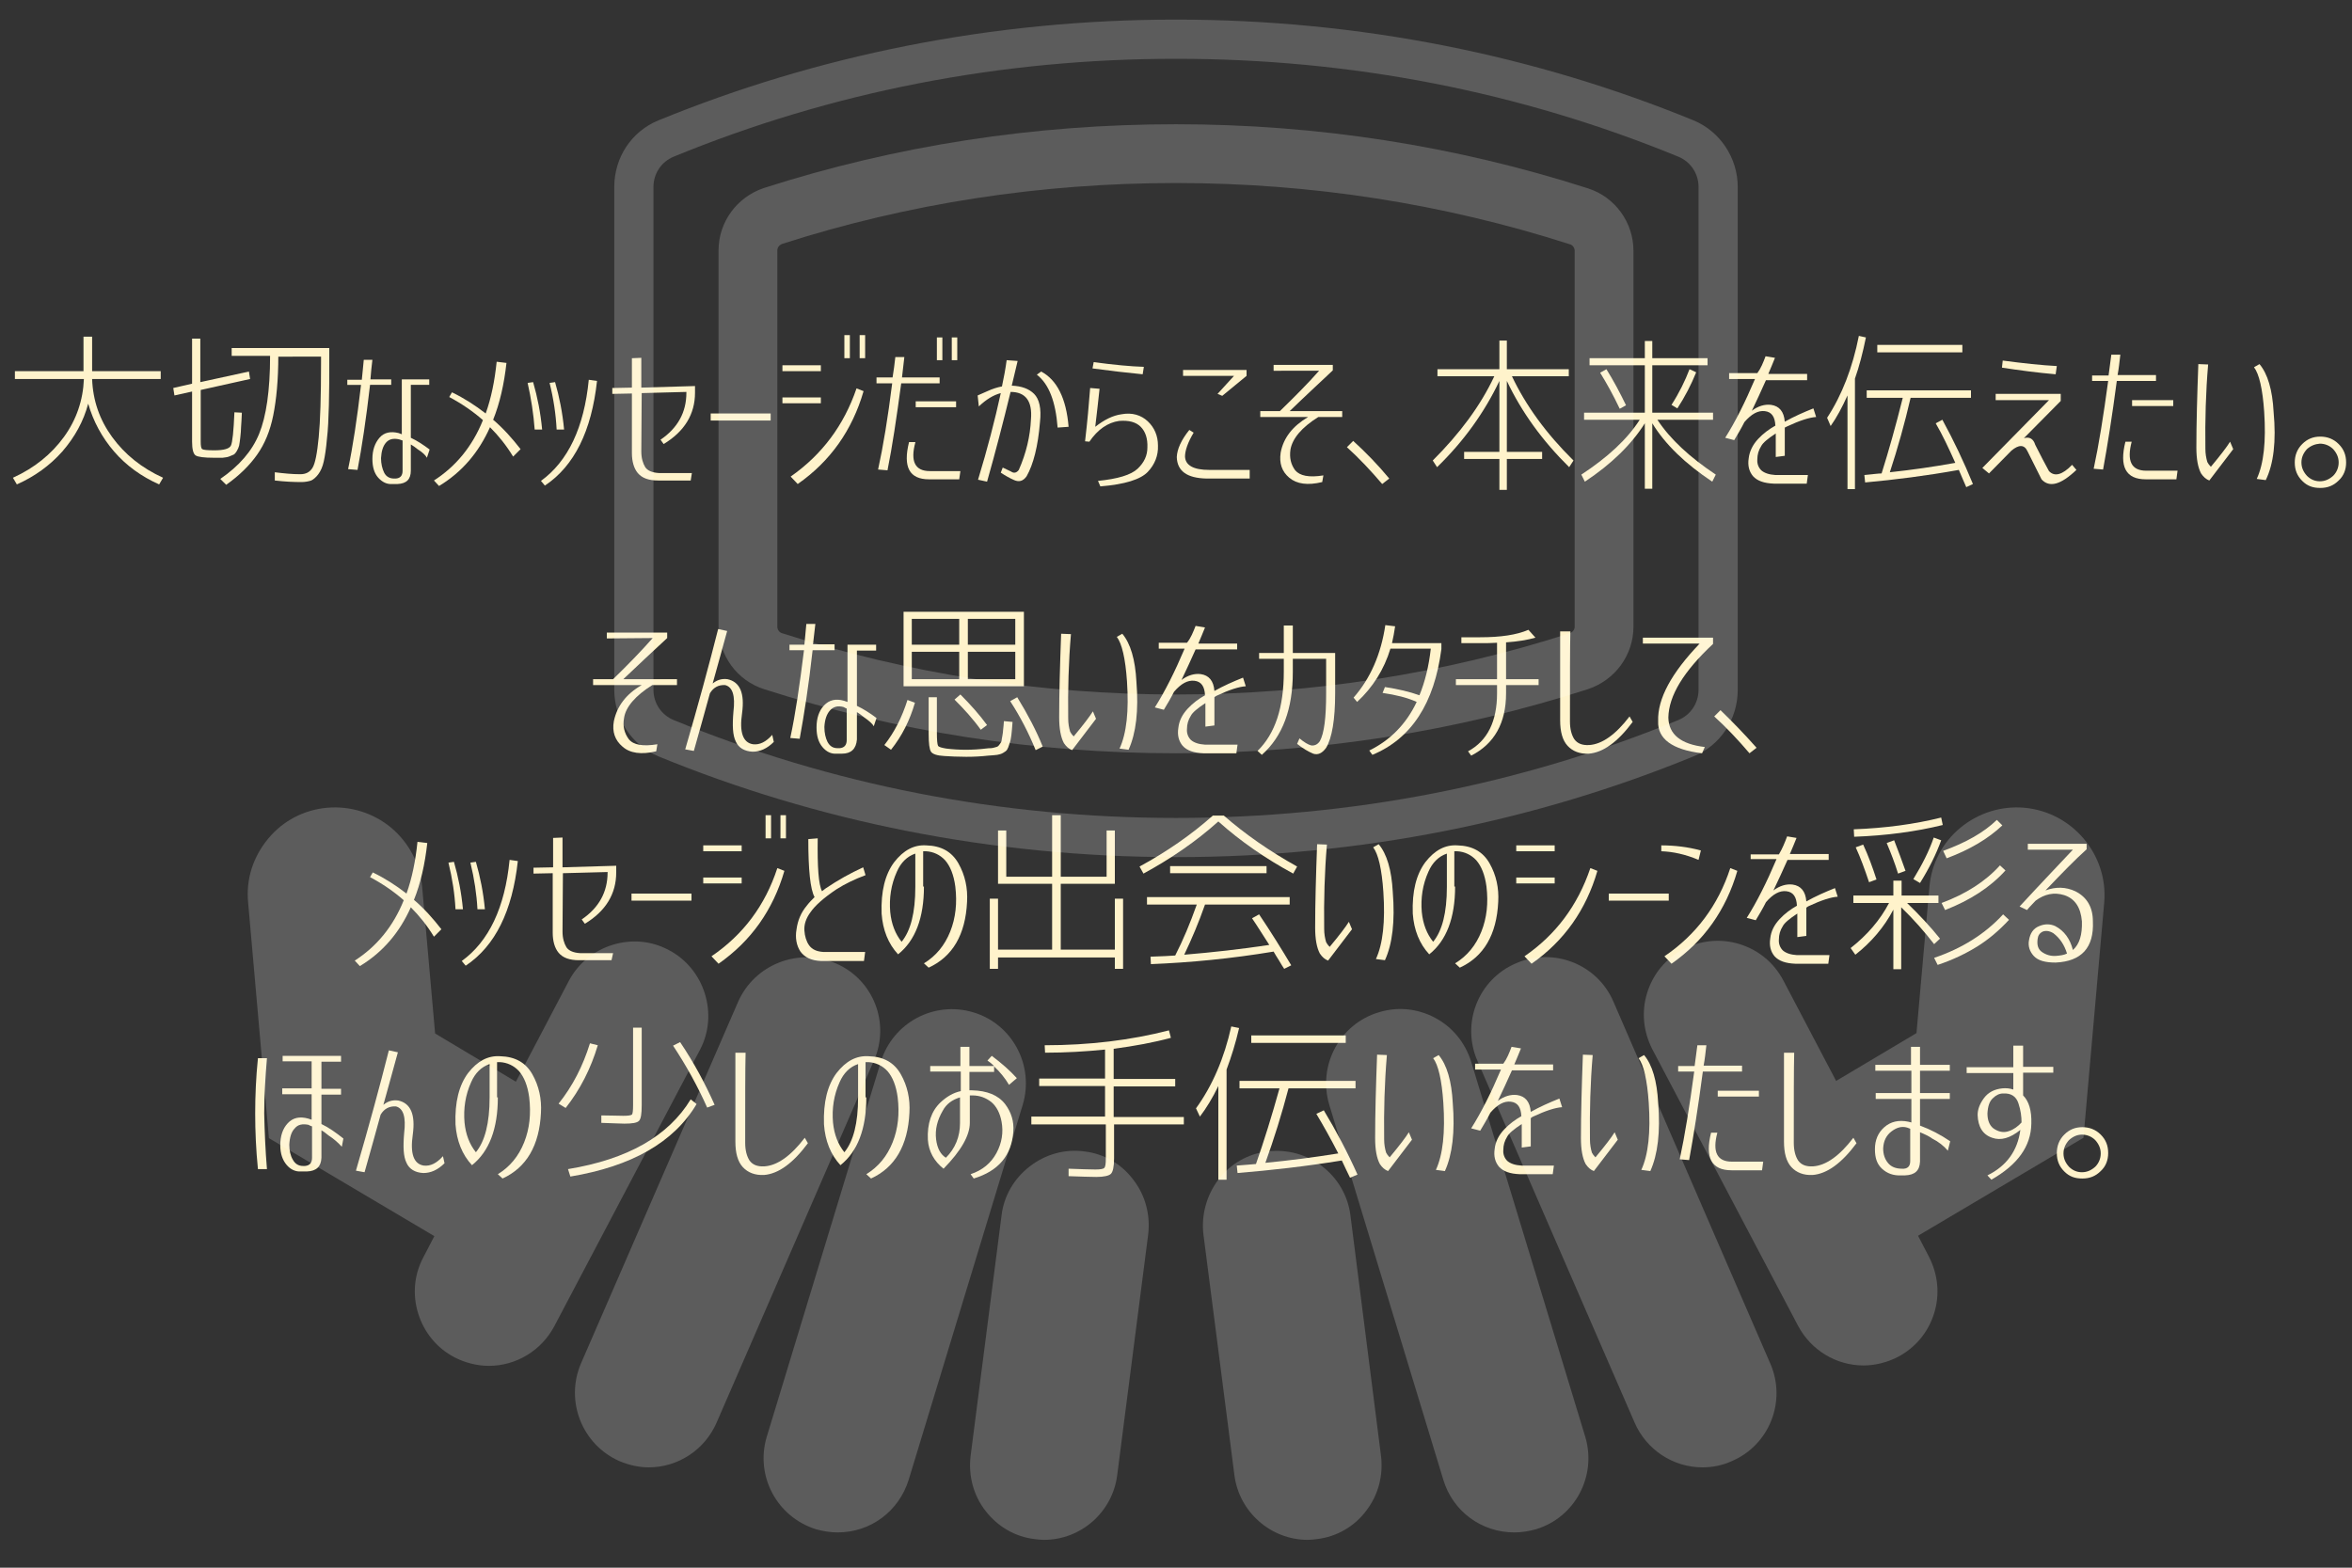 <?xml version="1.0" encoding="utf-8"?>
<!-- Generator: Adobe Illustrator 19.1.0, SVG Export Plug-In . SVG Version: 6.00 Build 0)  -->
<!DOCTYPE svg PUBLIC "-//W3C//DTD SVG 1.1//EN" "http://www.w3.org/Graphics/SVG/1.1/DTD/svg11.dtd">
<svg version="1.1" id="レイヤー_1" xmlns="http://www.w3.org/2000/svg" xmlns:xlink="http://www.w3.org/1999/xlink" x="0px"
	 y="0px" viewBox="0 0 600 400" style="enable-background:new 0 0 600 400;" xml:space="preserve">
<rect x="0" y="0" width="600" height="400" fill="#333333" stroke="none"/>
<style type="text/css">
	.st0{fill:#FFF3CB;}
	.st1{opacity:0.2;}
	.st2{fill:#FFFFFF;}
	.st3{fill:none;stroke:#FFFFFF;stroke-width:15;stroke-miterlimit:10;}
</style>
<g>
	<path class="st0" d="M3.8,96.7v-2h17.5v-8.8h2.2v8.8H41v2H23.5c0.2,5.5,1.9,10.4,5.1,14.8c3.2,4.4,7.5,7.9,13,10.4l-1,1.7
		c-4.5-2-8.4-4.8-11.5-8.4c-3.1-3.6-5.3-7.7-6.6-12.2c-1.2,4.5-3.4,8.5-6.6,12.2c-3.2,3.6-7.1,6.4-11.6,8.4l-1-1.7
		c5.5-2.5,9.8-6,13-10.4c3.2-4.4,4.9-9.4,5.1-14.8H3.8z"/>
	<path class="st0" d="M61.7,105.3c-0.1,1.6-0.1,2.8-0.2,3.6c0,0.8-0.1,1.7-0.2,2.7c-0.1,0.9-0.2,1.6-0.3,2.1
		c-0.1,0.4-0.3,0.9-0.6,1.4c-0.3,0.5-0.6,0.8-0.8,0.9c-0.3,0.1-0.7,0.3-1.2,0.5c-0.5,0.2-1.1,0.2-1.6,0.3c-0.5,0-1.3,0-2.2,0
		c-2.5,0-4.1-0.2-4.7-0.6c-0.6-0.4-0.9-1.6-0.9-3.5V99.9l-4.5,1L44.2,99l4.8-1.1V86.4h2.1v11.1l12.4-2.7l0.3,1.9l-12.6,2.8v13.1
		c0,1.2,0.1,1.8,0.4,2c0.3,0.2,1.3,0.3,3.1,0.3c2.4,0,3.8-0.4,4.2-1.2c0.4-0.8,0.7-3.7,0.9-8.5L61.7,105.3z M71,90.7
		C71,97,70.5,102,69.7,106c-0.8,4-2.2,7.3-4.1,10c-1.9,2.7-4.5,5.3-7.9,7.7l-1.5-1.5c4.8-3.3,8.1-7.1,9.9-11.5
		c1.8-4.4,2.8-11,2.8-19.9h-9.8v-2H84v2.4c0,4.8,0,8.9-0.1,12.2c-0.1,3.3-0.2,6.2-0.5,8.6c-0.2,2.4-0.5,4.3-0.8,5.7
		c-0.3,1.4-0.8,2.5-1.4,3.3c-0.6,0.8-1.2,1.3-1.8,1.6c-0.6,0.2-1.5,0.4-2.5,0.4c-2,0-4.2-0.1-6.8-0.4l0-2.1c2.4,0.3,4.5,0.5,6.5,0.5
		c1.4,0,2.4-0.5,3.1-1.6s1.2-3.7,1.6-7.8c0.4-4.1,0.6-10.5,0.6-19.1v-1.5H71z"/>
	<path class="st0" d="M88.6,98.3v-1.4h3.7c0.2-1.7,0.3-3.3,0.5-5.1l2.2,0c-0.2,1.7-0.4,3.4-0.5,5h5.3v1.4h-5.4
		c-1,8.7-2.1,16-3.2,21.7l-2.4-0.2c1.2-5.7,2.3-12.9,3.3-21.5H88.6z M101.4,123.5H100c-1.3,0.1-2.5-0.5-3.5-1.6
		c-1-1.1-1.5-2.7-1.5-4.8c0-2.2,0.6-4,1.8-5.4s2.9-1.7,4.9-1.2c0.3,0.1,0.6,0.2,0.8,0.3v-14h7v1.4h-4.7v13.5c1.7,0.8,3.2,1.8,4.8,3
		l-0.7,2.1c-0.3-0.6-1.1-1.4-2.4-2.2c-0.5-0.4-1-0.8-1.7-1.2v6.7C104.8,122.3,103.7,123.4,101.4,123.5z M101.8,112.1
		c-1.4-0.3-2.5-0.1-3.3,0.8c-0.8,0.9-1.2,2.2-1.3,4c0,1.4,0.3,2.7,0.8,3.7c0.5,1,1.4,1.5,2.5,1.5h0.5c1.1-0.1,1.7-0.7,1.7-2v-7.7
		C102.4,112.3,102.1,112.2,101.8,112.1z"/>
	<path class="st0" d="M110.7,122.6c5.6-3.6,9.8-8.7,12.5-15.4c-2.5-2.2-5.4-4.2-8.6-5.9l0.7-1.2c3.1,1.5,5.9,3.3,8.6,5.4
		c1.4-3.9,2.3-8.3,2.8-13.2l2.5,0.3c-0.6,5.4-1.7,10.3-3.4,14.5c2.6,2.2,4.9,4.8,7,7.5l-1.9,1.9c-1.7-2.8-3.7-5.3-5.9-7.5
		c-2.9,6.5-7.2,11.5-13,15L110.7,122.6z"/>
	<path class="st0" d="M134.6,97.7l1.4-0.2c1.1,3.8,1.9,7.8,2.3,12.1h-1.9C136.1,105.6,135.5,101.7,134.6,97.7z M138,122.7
		c6.9-5,11-13.6,12.2-25.8l2.1,0.3c-1.4,12.8-5.8,21.7-13.3,26.7L138,122.7z M140.2,97.7l1.4-0.2c1.1,3.8,1.9,7.8,2.3,12.1H142
		C141.8,105.7,141.2,101.7,140.2,97.7z"/>
	<path class="st0" d="M156.2,100.5V99l5-0.1v-7.5l2.4-0.1c0,2.5,0,5,0,7.6l13.7-0.4v1.7c0,5.5-2.7,9.9-8,13.1l-0.8-1.1
		c4.4-3,6.6-7,6.6-12V100l-11.4,0.3c0,4.9-0.1,9.9-0.1,14.9c0,1.7,0.4,3,1,4c0.6,0.9,1.8,1.4,3.5,1.5h8.4l-0.3,1.9h-8.3
		c-2.4,0-4.1-0.6-5.2-1.9c-1-1.2-1.5-3-1.5-5.1v-15.2L156.2,100.5z"/>
	<path class="st0" d="M181.3,107.3v-1.8h15.3v1.8H181.3z"/>
	<path class="st0" d="M199.6,94.7v-1.5h9.8v1.5H199.6z M199.6,102.9v-1.5h9.8v1.5H199.6z M218.5,99.1l1.8,0.7
		c-2.9,10-8.5,17.9-16.8,23.7l-1.8-1.9C209.7,116,215.3,108.5,218.5,99.1z M215.4,91.4v-5.9h1.4v5.9H215.4z M219.3,91.4v-5.9h1.4
		v5.9H219.3z"/>
	<path class="st0" d="M228.4,91.1l2.3,0c-0.2,1.8-0.4,3.5-0.6,5.2h9.6v1.5h-9.8c-1.2,8.9-2.3,16.3-3.5,22.2l-2.4-0.2
		c1.3-5.9,2.5-13.2,3.6-22h-4v-1.5h4.1C228,94.6,228.2,92.8,228.4,91.1z M233.5,112.9c-1.3,4.8-0.1,7.3,3.7,7.3h7.8l-0.3,2.1H237
		c-5,0-6.7-3.1-5.1-9.5H233.5z M233.6,103.9v-1.5h10.3v1.5H233.6z M239,91.9v-5.8h1.4v5.8H239z M242.8,91.9v-5.8h1.4v5.8H242.8z"/>
	<path class="st0" d="M249.4,100.9c0.7-0.3,1.6-0.7,2.5-1.1c1.3-0.6,2.6-1,3.7-1.2c0.5-2.3,0.9-4.5,1.2-6.7l2.8,0.2
		c-0.5,2.1-1,4.2-1.5,6.3c2.5,0.1,4.4,0.8,5.7,2.1c1.3,1.3,1.9,3.7,1.5,7.2c-0.5,6.2-1.7,10.8-3.4,13.8c-0.9,1.3-2,1.6-3.4,0.9
		c-0.9-0.4-2-1-3.2-1.8l0.5-1.3l2.1,1c0.7,0.5,1.4,0.4,2-0.4c1.9-4.3,2.9-8.6,3.1-12.9c0.4-4.7-1.4-7-5.2-7h0
		c-1.9,7.8-3.9,15.5-6,22.9l-2.3-0.5c2.4-7.9,4.3-15.2,5.8-22.1c-1.9,0.5-3.7,1.6-5.6,3.4L249.4,100.9z M265.6,94.8
		c4,2.1,6.4,6.8,7,14.1l-2.8,0.2c-0.5-6.6-2.2-11.1-5.3-13.5L265.6,94.8z"/>
	<path class="st0" d="M278.1,99l2.4,0.2c-0.3,3-0.7,6.2-1.1,9.7c2.3-1.8,4.5-2.9,6.7-3.2c2.7-0.5,5,0.2,6.7,1.8s2.6,3.7,2.6,6.2
		c0.1,2.5-0.8,4.8-2.6,6.7s-5.8,3.2-12.1,3.7l-0.6-1.4c5-0.5,8.4-1.5,10.1-3.1s2.5-3.4,2.5-5.4c0.1-2.3-0.5-4.1-1.7-5.3
		c-1.2-1.2-3-1.7-5.5-1.5c-2.9,0.4-5.5,2.2-7.6,5.3l-1.1-0.1C277.4,107.5,277.8,103,278.1,99z M279,92.4c5.2,0.7,9.5,1.1,12.8,1.2
		l-0.3,1.9c-4.1-0.4-8.4-0.9-12.8-1.5L279,92.4z"/>
	<path class="st0" d="M303.4,109.7l1.1,0.7c-1.5,2.5-2.2,4.6-2.2,6.1c0.1,2.2,2.1,3.4,6.2,3.4h10.3v2.2h-11c-5-0.1-7.5-1.9-7.6-5.5
		C300.3,114.6,301.3,112.3,303.4,109.7z M301.8,95.9v-1.5H318v1.5l-6.2,5.1l-1.2-0.5l4.2-4.6H301.8z"/>
	<path class="st0" d="M324.9,94.6l0-1.5H340v1.4c-3.6,3.4-7.3,6.8-11,10.4h13.4v1.5h-6.1c-4.3,2.7-6.6,5.5-7.1,8.3
		c-0.3,2.1,0.1,3.8,1.2,5.3c1.2,1.4,3.5,1.9,7.2,1.3l-0.3,1.7c-3.7,0.9-6.5,0.5-8.4-1.1c-1.9-1.6-2.6-3.7-2.2-6.4
		c0.7-3.8,3.1-6.8,7-9.1h-12.2v-1.5h5c3.8-3.7,7.2-7.1,10-10.3L324.9,94.6z"/>
	<path class="st0" d="M354.4,122.1l-1.8,1.4c-2.9-3.4-5.9-6.6-9-9.4l1.6-1.6C348.4,115.4,351.5,118.6,354.4,122.1z"/>
	<path class="st0" d="M381.2,96h-14.5v-1.8h15.8v-7.3h1.9v7.3h15.8V96h-14.5c3.5,7.4,8.7,14.6,15.7,21.5l-1.1,1.7
		c-6.8-6.7-12.1-14-15.9-22v18.1h9v1.8h-9v7.9h-1.9v-7.9h-9v-1.8h9V97.2c-3.8,8-9.1,15.4-15.9,22l-1.1-1.7
		C372.4,110.6,377.7,103.5,381.2,96z"/>
	<path class="st0" d="M435.6,93.2h-14.1v12.1H437v1.8h-14.2c3.3,5,8.3,9.6,14.9,14l-0.9,1.8c-6.9-4.6-12-9.5-15.3-14.9v16.7h-1.9
		V108c-3.4,5.4-8.5,10.4-15.3,14.9l-0.9-1.8c6.7-4.4,11.7-9,14.9-14h-14.2v-1.8h15.5V93.2h-14.1v-1.8h14.1v-4.4h1.9v4.4h14.1V93.2z
		 M408.2,95.1l1.6-0.9c1.8,2.9,3.4,5.9,5,9.2l-1.6,0.9C411.5,100.7,409.8,97.7,408.2,95.1z M426.4,103.3c2-3.1,3.5-6.2,4.6-9.1
		l1.7,0.8c-1.3,3.2-2.9,6.3-4.8,9.2L426.4,103.3z"/>
	<path class="st0" d="M450.4,90.9l2.4,0.4c-0.6,1.4-1.1,2.8-1.7,4.1h9.9V97h-10.5c-1.2,2.7-2.4,5.3-3.6,7.8c1.6-1.2,3.3-1.7,4.9-1.5
		c2.1,0.3,3.3,1.7,3.5,4.3c2.3-1.3,4.8-2.4,7.3-3.4l0.7,2.2c-1.7,0.1-4.2,0.9-7.4,2.4c-0.2,0.1-0.4,0.2-0.6,0.3v7.2l-2.3,0.3v-6
		c-2,1.3-3.3,2.4-3.7,3.2c-0.7,1.1-1,2.2-1,3.4c-0.1,1.1,0.3,2.1,1,2.8c0.8,0.7,2,1.1,3.6,1.2h8.3l-0.3,2.2h-8.4
		c-2.5-0.1-4.2-0.7-5.3-1.9c-1-1.2-1.4-2.7-1.1-4.6c0.2-1.7,1-3.4,2.4-4.9c1.3-1.4,2.8-2.5,4.4-3.4c-0.1-2.2-0.9-3.5-2.7-3.7
		c-1.7-0.2-3.4,0.7-5.2,2.8c-0.8,1.6-1.7,3.1-2.6,4.6l-2.3-0.6c2.6-4.1,5.1-9.1,7.6-15h-6.6v-1.5h7.2
		C449.2,94,449.8,92.5,450.4,90.9z"/>
	<path class="st0" d="M473.2,96.6v28.2h-1.9v-23.9c-1.4,3.1-2.8,5.7-4.3,7.8l-0.9-2.1c3.8-5.8,6.5-12.8,8.1-20.9l1.8,0.4
		C475.2,90,474.3,93.5,473.2,96.6z M493.8,108l1.7-0.9c2.9,5.3,5.5,10.8,7.8,16.4l-1.7,0.8c-0.5-1.2-1.2-2.7-1.9-4.4
		c-8.3,1.5-16.3,2.5-23.9,3.2l-0.2-1.9c2.2-0.2,3.6-0.4,4.4-0.4c1.8-5.7,3.6-12.1,5.4-19.3h-9.2v-1.9h26.6v1.9h-15.4
		c-1.5,6.5-3.3,12.9-5.3,19c5.6-0.6,11.2-1.4,16.7-2.4C497.1,114.3,495.5,110.9,493.8,108z M478.9,89.9V88h21.7v1.9H478.9z"/>
	<path class="st0" d="M509.3,100.5h16.4v1.8l-9.4,9.5c1.4-0.4,2.4,0.1,2.9,1.7c1.3,2.6,2.5,4.9,3.5,6.7c1.4,1.5,3.4,1,5.9-1.6
		l1.1,1.3c-4,3.8-6.9,4.6-8.9,2.4l-3.6-7.2c-0.8-1.7-2.2-1.7-4.1-0.1l-5.7,5.8l-1.7-1.4l17-17.3h-13.6V100.5z M510.9,92
		c5.3,0.7,9.9,1.2,13.8,1.4l-0.3,2.1c-4.6-0.4-9.2-1-13.7-1.7L510.9,92z"/>
	<path class="st0" d="M533.7,97.3v-1.5h4.2c0.2-1.7,0.5-3.5,0.7-5.3l2.3,0c-0.2,1.8-0.4,3.6-0.7,5.2h9.8v1.5h-10
		c-1.2,9.1-2.4,16.6-3.5,22.6l-2.4-0.2c1.3-6,2.5-13.5,3.7-22.4H533.7z M543.8,112.7c-1.3,4.9-0.1,7.4,3.7,7.4h8l-0.3,2.2h-7.8
		c-5.1,0-6.8-3.2-5.2-9.6H543.8z M543.9,103.6v-1.5h10.5v1.5H543.9z"/>
	<path class="st0" d="M563.3,93c-0.6,7-0.8,14.2-0.7,21.5c0,1.3,0.2,2.4,0.5,3.4c0.2,0.4,0.5,0.8,0.9,1.2c2.5-3,4.1-5.1,4.9-6.4
		l0.8,1.9l-6.1,8c-0.8-0.3-1.5-0.9-2.1-1.8c-0.8-1.5-1.2-3.7-1.2-6.6c0-6.2,0.2-13.2,0.5-21.3L563.3,93z M578,122.5l-2.3-0.3
		c1.8-3.9,2.4-9.6,1.9-17.1c-0.4-5.9-1.3-9.7-2.6-11.4l1.4-0.8c2.1,2.5,3.3,6.6,3.6,12.2C580.7,112.6,580,118.4,578,122.5z"/>
	<path class="st0" d="M587.3,122.7c-1.3-1.3-1.9-2.8-1.9-4.7c0-1.8,0.6-3.4,1.9-4.7c1.3-1.3,2.8-1.9,4.6-1.9s3.4,0.6,4.7,1.9
		c1.3,1.3,1.9,2.8,1.9,4.7c0,1.8-0.6,3.4-1.9,4.6c-1.3,1.3-2.8,1.9-4.7,1.9S588.6,124,587.3,122.7z M588.5,114.6
		c-0.9,1-1.4,2.1-1.4,3.4c0,1.3,0.5,2.4,1.4,3.4c0.9,0.9,2,1.4,3.3,1.4c1.3,0,2.4-0.5,3.4-1.4c0.9-0.9,1.4-2.1,1.4-3.4
		c0-1.3-0.5-2.4-1.4-3.4c-0.9-0.9-2.1-1.4-3.4-1.4C590.6,113.3,589.5,113.7,588.5,114.6z"/>
	<path class="st0" d="M154.8,162.9l0-1.5h15.4v1.4c-3.7,3.4-7.5,7-11.2,10.5h13.7v1.5h-6.3c-4.3,2.7-6.8,5.6-7.2,8.4
		c-0.4,2.1,0.1,3.9,1.2,5.4c1.2,1.5,3.6,1.9,7.3,1.3l-0.3,1.8c-3.8,0.9-6.7,0.5-8.6-1.2c-1.9-1.6-2.7-3.8-2.2-6.5
		c0.8-3.8,3.1-6.9,7.1-9.2h-12.4v-1.5h5.1c3.9-3.8,7.3-7.3,10.1-10.5L154.8,162.9z"/>
	<path class="st0" d="M185.5,161c-1.2,4.3-2.4,8.8-3.7,13.4c1.1-0.9,2.3-1.3,3.8-1.1c3.2,0.7,4.4,3.6,3.7,8.7
		c-0.7,4.8,0.2,7.5,2.8,7.9c1.7,0.2,3.3-0.6,4.9-2.4l0.4,1.8c-1.7,1.7-3.5,2.5-5.4,2.5c-2.1-0.1-3.6-1-4.3-2.6
		c-0.8-1.6-0.9-4.1-0.6-7.6c0.5-4.1-0.2-6.3-2.1-6.8c-1.7-0.1-3,0.6-3.9,2.1c-1.3,4.8-2.7,9.7-4.1,14.7l-2.2-0.4
		c3.3-11.3,6.1-21.6,8.4-30.7L185.5,161z"/>
	<path class="st0" d="M201.4,166v-1.5h3.8c0.2-1.7,0.3-3.5,0.5-5.3l2.3,0c-0.2,1.8-0.4,3.6-0.6,5.2h5.5v1.5h-5.6
		c-1,9.1-2.2,16.6-3.3,22.6l-2.4-0.2c1.3-6,2.4-13.5,3.5-22.4H201.4z M214.8,192.3h-1.4c-1.4,0.1-2.6-0.5-3.6-1.7
		c-1-1.2-1.5-2.8-1.5-5c0-2.3,0.6-4.2,1.9-5.6c1.3-1.4,3-1.8,5.1-1.2c0.3,0.1,0.6,0.2,0.9,0.3v-14.6h7.3v1.5h-4.9v14.1
		c1.7,0.8,3.4,1.9,5,3.1l-0.7,2.1c-0.3-0.6-1.2-1.4-2.5-2.3c-0.5-0.4-1.1-0.9-1.8-1.3v7C218.4,191.1,217.1,192.3,214.8,192.3z
		 M215.2,180.4c-1.5-0.4-2.6-0.1-3.5,0.9c-0.8,0.9-1.3,2.3-1.4,4.2c0,1.5,0.3,2.8,0.8,3.8c0.6,1.1,1.4,1.6,2.6,1.6h0.5
		c1.2-0.1,1.8-0.8,1.8-2.1v-8C215.8,180.7,215.5,180.6,215.2,180.4z"/>
	<path class="st0" d="M225.6,190.1c2.6-3.3,4.5-7.1,5.9-11.5l1.9,0.7c-1.3,4.5-3.3,8.5-6.1,12L225.6,190.1z M232.6,175.1h-2.1v-19
		h30.7v19H232.6z M244.7,164.5v-6.6h-12.1v6.6H244.7z M244.7,166.3h-12.1v7h12.1V166.3z M258.3,184.2c-0.1,1.5-0.2,2.6-0.3,3.4
		c-0.1,0.7-0.2,1.5-0.5,2.2c-0.2,0.7-0.4,1.2-0.6,1.5c-0.2,0.3-0.5,0.5-1,0.8c-0.5,0.3-1,0.4-1.5,0.5c-0.5,0.1-1.2,0.1-2.3,0.2
		c-1.8,0.2-3.6,0.3-5.6,0.3c-2.2,0-4.1-0.1-5.6-0.2c-1.9-0.1-3-0.5-3.4-1.1c-0.4-0.6-0.6-2.1-0.6-4.6v-9.3h2.1v9
		c0,1.9,0.1,3,0.3,3.4c0.2,0.3,0.9,0.5,2.1,0.7c1.6,0.2,3.2,0.3,5,0.3c1.7,0,3.4-0.1,5-0.3c0.7-0.1,1.1-0.1,1.4-0.1
		c0.3,0,0.6-0.1,1-0.2c0.4-0.1,0.7-0.2,0.8-0.3c0.1-0.1,0.3-0.3,0.5-0.6c0.2-0.3,0.4-0.6,0.4-0.8c0-0.2,0.1-0.6,0.2-1.2
		c0.1-0.6,0.2-1.2,0.2-1.6c0.1-0.5,0.1-1.2,0.2-2.2L258.3,184.2z M250.2,186.2c-2-2.8-4.3-5.3-6.7-7.7l1.5-1.3
		c2.6,2.6,4.9,5.2,6.8,7.8L250.2,186.2z M246.9,164.5H259v-6.6h-12.1V164.5z M246.9,166.3v7H259v-7H246.9z M257.7,178.9l1.8-1
		c2.7,4.4,4.9,8.6,6.5,12.6l-1.8,0.9C262.4,187,260.3,182.9,257.7,178.9z"/>
	<path class="st0" d="M273.2,161.8c-0.6,7-0.8,14.2-0.7,21.5c0,1.3,0.2,2.4,0.5,3.4c0.2,0.4,0.5,0.8,0.9,1.2c2.5-3,4.1-5.1,4.9-6.4
		l0.8,1.9l-6.1,8c-0.8-0.3-1.5-0.9-2.1-1.8c-0.8-1.5-1.2-3.7-1.2-6.6c0-6.2,0.2-13.2,0.5-21.3L273.2,161.8z M287.9,191.3l-2.3-0.3
		c1.8-3.9,2.4-9.6,1.9-17.1c-0.4-5.9-1.3-9.7-2.6-11.4l1.4-0.8c2.1,2.5,3.3,6.6,3.6,12.2C290.5,181.4,289.8,187.1,287.9,191.3z"/>
	<path class="st0" d="M305,159.7l2.4,0.4c-0.6,1.4-1.1,2.8-1.7,4.1h9.9v1.5H305c-1.2,2.7-2.4,5.3-3.6,7.8c1.6-1.2,3.3-1.7,4.9-1.5
		c2.1,0.3,3.3,1.7,3.5,4.3c2.3-1.3,4.8-2.4,7.3-3.4l0.7,2.2c-1.7,0.1-4.2,0.9-7.4,2.4c-0.2,0.1-0.4,0.2-0.6,0.4v7.2l-2.3,0.3v-6
		c-2,1.3-3.3,2.4-3.7,3.2c-0.7,1.1-1,2.2-1,3.4c-0.1,1.1,0.3,2.1,1,2.8c0.8,0.7,2,1.1,3.6,1.2h8.3l-0.3,2.2h-8.4
		c-2.5-0.1-4.2-0.7-5.3-1.9c-1-1.2-1.4-2.7-1.1-4.6c0.2-1.8,1-3.4,2.4-4.9c1.3-1.4,2.8-2.5,4.4-3.4c-0.1-2.2-0.9-3.5-2.7-3.7
		c-1.7-0.2-3.4,0.7-5.2,2.8c-0.8,1.6-1.7,3.1-2.6,4.6l-2.3-0.6c2.6-4.1,5.1-9.1,7.6-15h-6.6v-1.5h7.2
		C303.8,162.8,304.4,161.2,305,159.7z"/>
	<path class="st0" d="M321.2,168.1v-1.5h6.3v-7l2.3,0v7h10.8v10.3c0,6.7-0.8,11.4-2.3,13.9c-1,1.4-2.1,1.9-3.3,1.5
		c-1.2-0.5-2.6-1.3-4.1-2.5l0.6-1.4c1.2,1,2.2,1.6,3,1.8c0.8,0.1,1.6-0.2,2.2-1.1c1.1-2,1.6-6,1.6-12.2v-8.8h-8.5v3.4
		c0,9.4-2.6,16.4-7.9,21.1l-1.1-1c4.5-4.4,6.7-11.1,6.7-20.2v-3.3H321.2z"/>
	<path class="st0" d="M350.1,192.6l-0.8-1.1c5.3-2.6,9.4-6.7,12.1-12.4c-2.4-1.1-5.3-1.8-8.7-2.3l0.6-1.5c3.3,0.5,6.3,1.2,8.8,2.1
		c1.4-3.4,2.4-7.4,2.9-11.9h-10.3c-1.6,5.3-4.5,9.9-8.5,13.6l-0.9-1.1c4.3-4.9,7-11.1,8.1-18.5l2.5,0.3c-0.2,1.5-0.5,2.9-0.8,4.3
		h12.6v1.5C365.9,179.5,360,188.5,350.1,192.6z"/>
	<path class="st0" d="M371.4,174.8v-1.5h10.5V164c-1.3,0.1-2.8,0.1-4.3,0.1h-4.8v-1.5h4.8c5.2,0,9.3-0.6,12.3-1.9l1.8,2
		c-2.1,0.6-4.6,1-7.5,1.2v9.4h8.3v1.5h-8.3v2.1c0,7.6-3,12.9-8.9,15.9l-0.8-1.1c5-2.7,7.4-7.7,7.4-14.8v-2.1H371.4z"/>
	<path class="st0" d="M400.6,161.2c-0.1,4.1-0.1,11.7-0.1,22.9c0,1.9,0.4,3.4,1.1,4.5c0.8,1.1,2,1.6,3.8,1.5
		c3.3-0.2,6.8-2.7,10.3-7.3l0.8,1.4c-3.8,5.1-7.5,7.8-11.2,8.1c-2.3,0.1-4.1-0.6-5.4-2c-1.3-1.4-1.9-3.6-1.9-6.5v-22.7H400.6z"/>
	<path class="st0" d="M425.6,183.1c0.1,4.3,3.2,6.8,9.3,7.5l-0.7,1.6c-7.6-0.9-11.4-3.7-11.2-8.2c-0.2-5.7,3.4-12.3,10.6-19.8h-14.5
		v-1.5h17.9v1.6C429.5,171.3,425.7,177.5,425.6,183.1z"/>
	<path class="st0" d="M448.1,190.8l-1.8,1.4c-2.9-3.4-5.9-6.6-9-9.4l1.6-1.6C442,184.2,445.1,187.4,448.1,190.8z"/>
	<path class="st0" d="M90.5,245.1c5.6-3.6,9.8-8.7,12.5-15.4c-2.5-2.2-5.4-4.2-8.6-5.9l0.7-1.2c3.1,1.5,5.9,3.3,8.6,5.4
		c1.4-3.9,2.3-8.3,2.8-13.2l2.5,0.3c-0.6,5.4-1.7,10.3-3.4,14.5c2.6,2.2,4.9,4.8,7,7.5l-1.9,1.9c-1.7-2.8-3.7-5.3-5.9-7.5
		c-2.9,6.5-7.2,11.5-13,15L90.5,245.1z"/>
	<path class="st0" d="M114.4,220.1l1.4-0.2c1.1,3.8,1.9,7.8,2.3,12.1h-1.9C116,228.1,115.4,224.2,114.4,220.1z M117.8,245.2
		c6.9-5,11-13.6,12.2-25.8l2.1,0.3c-1.4,12.8-5.8,21.7-13.3,26.7L117.8,245.2z M120,220.1l1.4-0.2c1.1,3.8,1.9,7.8,2.3,12.1h-1.9
		C121.6,228.2,121,224.2,120,220.1z"/>
	<path class="st0" d="M136.1,222.9v-1.5l5-0.1v-7.5l2.4-0.1c0,2.5,0,5,0,7.6l13.7-0.4v1.7c0,5.5-2.7,9.9-8,13.1l-0.8-1.1
		c4.4-3,6.6-7,6.6-12v-0.1l-11.4,0.3c0,4.9-0.1,9.9-0.1,14.9c0,1.7,0.4,3,1,4c0.6,0.9,1.8,1.4,3.5,1.5h8.4L156,245h-8.3
		c-2.4,0-4.1-0.6-5.2-1.9c-1-1.2-1.5-3-1.5-5.1v-15.2L136.1,222.9z"/>
	<path class="st0" d="M161.1,229.8v-1.8h15.3v1.8H161.1z"/>
	<path class="st0" d="M179.4,217.2v-1.5h9.8v1.5H179.4z M179.4,225.4v-1.5h9.8v1.5H179.4z M198.3,221.5l1.8,0.7
		c-2.9,10-8.5,17.9-16.8,23.7l-1.8-1.9C189.6,238.5,195.2,231,198.3,221.5z M195.3,213.9v-5.9h1.4v5.9H195.3z M199.1,213.9v-5.9h1.4
		v5.9H199.1z"/>
	<path class="st0" d="M206.2,214.1l2.4-0.2c-0.1,7.3,0.2,11.8,1.1,13.5c0.3-0.2,0.6-0.5,0.9-0.7c3.1-2.1,6.3-3.9,9.6-5.4l0.6,2
		c-2.7,1-5.2,2.2-7.4,3.6c-3.3,2.2-5.5,4.2-6.6,5.8c-1.2,1.6-1.7,3.2-1.6,4.7c0.1,1.5,0.5,2.8,1.2,3.8c0.8,1.1,2,1.6,3.7,1.7h10.6
		l-0.3,2.3h-11c-2.4-0.1-4.1-0.9-5.2-2.4c-1-1.5-1.4-3.5-1-5.7c0.3-2.2,1.1-4.2,2.6-6c0.6-0.8,1.3-1.5,2-2.2
		C206.7,226.9,206.2,221.9,206.2,214.1z"/>
	<path class="st0" d="M235.7,226.2c0,8-2.2,13.8-6.6,17.3c-2.5-2.7-3.9-6.2-4.2-10.4c-0.2-5.7,0.9-10,3.2-13.1
		c2.4-3.1,5.1-4.5,8.2-4.3c3.8,0.1,6.5,1.6,8.2,4.6c1.7,3,2.4,6.3,2.2,9.8c-0.4,8.4-3.7,14-9.8,16.8l-1.2-1.1
		c3.1-1.9,5.3-4.6,6.7-8.1c1.4-3.5,1.8-7.3,1.3-11.5c-0.4-3-1.3-5.2-2.6-6.7c-1.3-1.4-3-2.2-4.9-2.3c-0.2,0-0.5,0-0.7,0V226.2z
		 M233.5,226.3v-8.5c-2.1,0.7-3.7,2.3-4.7,4.6c-1.5,3.3-2,6.8-1.7,10.3c0.3,3.1,1.3,5.6,2.9,7.6
		C232.3,237.5,233.5,232.9,233.5,226.3z"/>
	<path class="st0" d="M256.7,211.9v11.8h11.7V208h2.2v15.7h11.7v-11.8h2.1v13.6h-13.8v16.8h13.8v-13h2.1v17.9h-2.1v-2.9h-29.8v2.9
		h-2.1v-17.9h2.1v13h13.8v-16.8h-13.8v-13.6H256.7z"/>
	<path class="st0" d="M312.2,208.1c5.5,4.8,11.7,9.1,18.7,13l-1,1.8c-7-3.8-13.4-8.2-19.1-13.3c-5.7,5.1-12.1,9.5-19.1,13.3l-1-1.8
		c7-3.8,13.3-8.2,18.7-13H312.2z M319.4,234.3l1.8-1c3.1,4.6,5.8,9,8.2,13l-1.8,0.9c-0.3-0.4-0.7-1.1-1.3-2.1
		c-0.6-1-1.1-1.7-1.4-2.3c-10.8,1.8-21.3,2.8-31.3,3.2l-0.1-1.9c3-0.1,5.1-0.2,6.3-0.3c2-3.9,3.8-8.2,5.5-13h-12.7v-1.9H329v1.9
		h-21.6c-1.6,4.6-3.4,8.8-5.3,12.8c7.2-0.6,14.4-1.4,21.7-2.5C322.3,238.8,320.9,236.5,319.4,234.3z M298.5,222.8V221h24.6v1.8
		H298.5z"/>
	<path class="st0" d="M338.5,215.5c-0.6,7-0.8,14.2-0.7,21.5c0,1.3,0.2,2.4,0.5,3.4c0.2,0.4,0.5,0.8,0.9,1.2c2.5-3,4.1-5.1,4.9-6.4
		l0.8,1.9l-6.1,8c-0.8-0.3-1.5-0.9-2.1-1.8c-0.8-1.5-1.2-3.7-1.2-6.6c0-6.2,0.2-13.2,0.5-21.3L338.5,215.5z M353.3,245l-2.3-0.3
		c1.8-3.9,2.4-9.6,1.9-17.1c-0.4-5.9-1.3-9.7-2.6-11.4l1.4-0.8c2.1,2.5,3.3,6.6,3.6,12.2C355.9,235.1,355.2,240.9,353.3,245z"/>
	<path class="st0" d="M371.2,226.2c0,8-2.2,13.8-6.6,17.3c-2.5-2.7-3.9-6.2-4.2-10.4c-0.2-5.7,0.9-10,3.2-13.1
		c2.4-3.1,5.1-4.5,8.2-4.3c3.8,0.1,6.5,1.6,8.2,4.6c1.7,3,2.4,6.3,2.2,9.8c-0.4,8.4-3.7,14-9.8,16.8l-1.2-1.1
		c3.1-1.9,5.3-4.6,6.7-8.1c1.4-3.5,1.8-7.3,1.3-11.5c-0.4-3-1.3-5.2-2.6-6.7c-1.3-1.4-3-2.2-4.9-2.3c-0.2,0-0.5,0-0.7,0V226.2z
		 M369.1,226.3v-8.5c-2.1,0.7-3.7,2.3-4.7,4.6c-1.5,3.3-2,6.8-1.7,10.3c0.3,3.1,1.3,5.6,2.9,7.6
		C367.9,237.5,369.1,232.9,369.1,226.3z"/>
	<path class="st0" d="M386.8,217.2v-1.5h9.8v1.5H386.8z M386.8,225.4v-1.5h9.8v1.5H386.8z M405.7,221.5l1.8,0.7
		c-2.9,10-8.5,17.9-16.8,23.7l-1.8-1.9C396.9,238.5,402.5,231,405.7,221.5z"/>
	<path class="st0" d="M410.4,229.8v-1.8h15.3v1.8H410.4z"/>
	<path class="st0" d="M423.8,217.2v-1.5c3.4,0,6.8,0.4,10.1,1.3l-0.6,2.4C430,218,426.8,217.3,423.8,217.2z M441.4,221.5l1.8,0.7
		c-2.9,10-8.5,17.9-16.8,23.7l-1.8-1.9C432.7,238.5,438.3,231,441.4,221.5z"/>
	<path class="st0" d="M455.9,213.4l2.4,0.4c-0.6,1.4-1.1,2.8-1.7,4.1h9.9v1.5h-10.5c-1.2,2.7-2.4,5.3-3.6,7.8
		c1.6-1.2,3.3-1.7,4.9-1.5c2.1,0.3,3.3,1.7,3.5,4.3c2.3-1.3,4.8-2.4,7.3-3.4l0.7,2.2c-1.7,0.1-4.2,0.9-7.4,2.4
		c-0.2,0.1-0.4,0.2-0.6,0.4v7.2l-2.3,0.3v-6c-2,1.3-3.3,2.4-3.7,3.2c-0.7,1.1-1,2.2-1,3.4c-0.1,1.1,0.3,2.1,1,2.8
		c0.8,0.7,2,1.1,3.6,1.2h8.3l-0.3,2.2H458c-2.5-0.1-4.2-0.7-5.3-1.9c-1-1.2-1.4-2.7-1.1-4.6c0.2-1.8,1-3.4,2.4-4.9
		c1.3-1.4,2.8-2.5,4.4-3.4c-0.1-2.2-0.9-3.5-2.7-3.7c-1.7-0.2-3.4,0.7-5.2,2.8c-0.8,1.6-1.7,3.1-2.6,4.6l-2.3-0.6
		c2.6-4.1,5.1-9.1,7.6-15h-6.6V218h7.2C454.7,216.5,455.3,215,455.9,213.4z"/>
	<path class="st0" d="M483,224.7h2.1v3.8h9.4v1.9h-8c3.2,3.1,6,6.1,8.4,9.1l-1.5,1.4c-2.4-3.1-5.2-6.3-8.4-9.4v15.8H483v-15.2
		c-2.3,4.4-5.6,8.3-9.7,11.5l-1.2-1.7c4.2-3.3,7.5-7.1,9.8-11.5h-9.1v-1.9H483V224.7z M472.9,211.6c8-0.3,15.5-1.3,22.3-3l0.4,1.9
		c-6.9,1.7-14.4,2.7-22.6,3L472.9,211.6z M478.7,224.4l-1.9,0.7c-1.1-3.3-2.2-6.3-3.4-8.9l1.9-0.7
		C476.6,218.3,477.7,221.3,478.7,224.4z M486.1,222.2l-1.9,0.7c-0.8-2.6-1.8-5.2-2.9-7.8l1.9-0.7C484.2,217,485.2,219.6,486.1,222.2
		z M488.1,224.3c2.2-3.6,4-7.1,5.2-10.6l1.9,0.7c-1.3,3.6-3.1,7.2-5.4,10.9L488.1,224.3z M493.4,244.4c7.1-2.4,13-6.1,17.6-11.1
		l1.5,1.4c-2.5,2.7-5.2,5-8.1,6.8s-6.2,3.4-10.1,4.7L493.4,244.4z M495.3,230.4c6.2-2.3,11.2-5.5,14.9-9.6l1.4,1.3
		c-3.9,4.3-9,7.6-15.4,10.1L495.3,230.4z M495.7,217.1c5.8-2.1,10.4-4.7,13.7-7.9l1.4,1.4c-3.6,3.4-8.3,6.2-14.2,8.4L495.7,217.1z"
		/>
	<path class="st0" d="M517.3,216.8l0-1.5h15v1.4c-2.9,2.6-6.3,6.1-10.5,10.5c2.7-1,5.2-0.9,7.6,0.2c3,1.5,4.5,4.1,4.5,7.7
		c0.3,6.7-2.9,10.2-9.5,10.5c-2.7,0-4.5-0.5-5.6-1.7c-1-1.1-1.5-2.5-1.2-4c0.3-1.8,1.1-3,2.6-3.6c1.4-0.6,2.8-0.6,4.1,0
		c2.3,1.2,3.8,3.3,4.5,6.1c1.7-1.5,2.4-3.9,2.3-7.3c-0.3-3.6-1.8-5.8-4.5-6.7c-2.6-0.8-5-0.3-7.3,1.4c-0.7,0.8-1.5,1.5-2.2,2.4
		l-1.9-0.9c6-6.5,10.6-11.3,13.6-14.5L517.3,216.8z M523.8,238.1c-1-0.6-1.9-0.7-2.7-0.4c-0.8,0.4-1.2,1-1.3,1.9
		c-0.2,1.5,0.1,2.6,1.1,3.3c1,0.7,2.2,1.1,3.6,1c1.1-0.1,2-0.2,2.8-0.6C526.6,241,525.4,239.3,523.8,238.1z"/>
	<path class="st0" d="M68.1,270c-0.4,4.8-0.7,9.5-0.7,14.1c0.1,4.6,0.3,9.4,0.7,14.2l-2.3,0c-0.5-5-0.7-9.7-0.7-14.2
		c0-4.5,0.2-9.2,0.7-14.1L68.1,270z M72.1,270.9v-1.5H87v1.5h-5v6.9h5v1.5h-5v7.5c1.9,0.9,3.7,2.2,5.6,3.7l-0.4,2.1
		c-0.9-1-2-2-3.4-2.9c-0.5-0.4-1.1-0.9-1.8-1.3v7c-0.1,2.3-1.3,3.4-3.7,3.5h-1.5c-1.4,0.1-2.7-0.5-3.7-1.7c-1-1.2-1.6-2.8-1.6-5
		c0-2.3,0.6-4.2,1.9-5.6c1.3-1.4,3-1.8,5.2-1.2c0.3,0.1,0.6,0.2,0.9,0.3v-6.5h-7.5v-1.5h7.5v-6.9H72.1z M78.7,287
		c-1.5-0.3-2.7-0.1-3.5,0.9c-0.9,0.9-1.3,2.3-1.4,4.2c0,1.5,0.3,2.8,0.9,3.8c0.6,1.1,1.5,1.6,2.6,1.6h0.5c1.2-0.1,1.8-0.8,1.8-2.1
		v-8C79.3,287.3,79,287.2,78.7,287z"/>
	<path class="st0" d="M101.5,268.5c-1.2,4.3-2.4,8.8-3.7,13.4c1.1-0.9,2.3-1.3,3.8-1.1c3.2,0.7,4.4,3.6,3.7,8.7
		c-0.7,4.8,0.2,7.5,2.8,7.9c1.7,0.2,3.3-0.6,4.9-2.4l0.4,1.8c-1.7,1.7-3.5,2.5-5.4,2.5c-2.1-0.1-3.6-1-4.3-2.6
		c-0.8-1.6-0.9-4.1-0.6-7.6c0.5-4.1-0.2-6.3-2.1-6.8c-1.7-0.1-3,0.6-3.9,2.1c-1.3,4.8-2.7,9.7-4.1,14.7l-2.2-0.4
		c3.3-11.3,6.1-21.6,8.4-30.7L101.5,268.5z"/>
	<path class="st0" d="M127,280c0,8-2.2,13.8-6.6,17.3c-2.5-2.7-3.9-6.2-4.2-10.4c-0.2-5.7,0.9-10,3.2-13.1c2.4-3.1,5.1-4.5,8.2-4.3
		c3.8,0.1,6.5,1.6,8.2,4.6c1.7,3,2.4,6.3,2.2,9.8c-0.4,8.4-3.7,14-9.8,16.8l-1.2-1.1c3.1-1.9,5.3-4.6,6.7-8.1
		c1.4-3.5,1.8-7.3,1.3-11.5c-0.4-3-1.3-5.2-2.6-6.7c-1.3-1.4-3-2.2-4.9-2.3c-0.2,0-0.5,0-0.7,0V280z M124.9,280v-8.5
		c-2.1,0.7-3.7,2.3-4.7,4.6c-1.5,3.3-2,6.8-1.7,10.3c0.3,3.1,1.3,5.6,2.9,7.6C123.7,291.2,124.9,286.6,124.9,280z"/>
	<path class="st0" d="M152.5,266.7c-1.8,6-4.5,11.3-8.2,16l-1.8-1.1c3.6-4.5,6.2-9.6,8-15.4L152.5,266.7z M144.9,298.3
		c15.2-2.5,25.6-8.4,31.3-17.8l1.5,1.2c-5.8,9.8-16.6,15.9-32.2,18.5L144.9,298.3z M159,284.7c1.2,0,1.9-0.1,2.2-0.3
		c0.2-0.2,0.3-1,0.3-2.4v-19.8h2.2v19.8c0,2.2-0.2,3.5-0.7,4c-0.5,0.5-1.7,0.7-3.7,0.7c-0.8,0-2.8-0.1-5.9-0.2l0-1.9
		C155.7,284.6,157.6,284.7,159,284.7z M171.7,266.8l1.8-0.9c3.5,5.2,6.4,10.6,8.8,16l-1.9,0.7C177.9,277,175,271.8,171.7,266.8z"/>
	<path class="st0" d="M190.2,268.7c-0.1,4.1-0.1,11.7-0.1,22.9c0,1.9,0.4,3.4,1.1,4.5c0.8,1.1,2,1.6,3.8,1.5
		c3.3-0.2,6.8-2.7,10.3-7.3l0.8,1.4c-3.8,5.1-7.5,7.8-11.2,8.1c-2.3,0.1-4.1-0.6-5.4-2c-1.3-1.4-1.9-3.6-1.9-6.5v-22.7H190.2z"/>
	<path class="st0" d="M221,280c0,8-2.2,13.8-6.6,17.3c-2.5-2.7-3.9-6.2-4.2-10.4c-0.2-5.7,0.9-10,3.2-13.1c2.4-3.1,5.1-4.5,8.2-4.3
		c3.8,0.1,6.5,1.6,8.2,4.6c1.7,3,2.4,6.3,2.2,9.8c-0.4,8.4-3.7,14-9.8,16.8l-1.2-1.1c3.1-1.9,5.3-4.6,6.7-8.1
		c1.4-3.5,1.8-7.3,1.3-11.5c-0.4-3-1.3-5.2-2.6-6.7c-1.3-1.4-3-2.2-4.9-2.3c-0.2,0-0.5,0-0.7,0V280z M218.9,280v-8.5
		c-2.1,0.7-3.7,2.3-4.7,4.6c-1.5,3.3-2,6.8-1.7,10.3c0.3,3.1,1.3,5.6,2.9,7.6C217.7,291.2,218.9,286.6,218.9,280z"/>
	<path class="st0" d="M237.3,273.5V272h7.7v-4.9l2.3,0v4.9h6.3c-0.5-0.5-1.1-1-1.7-1.4l1.1-1.2c2.4,1.8,4.6,3.7,6.4,5.7l-2,1.7
		c-1-1.7-2.3-3.3-3.8-4.7v1.4h-6.3v4.7c0.2,0,0.5,0,0.7,0c3.8,0.1,6.6,1.2,8.4,3.5c1.6,2.1,2.3,4.5,2.1,7c-0.4,6.1-3.8,10.1-10.1,12
		l-0.8-1.1c3-1,5.2-2.8,6.6-5.4c1.4-2.6,1.8-5.3,1.3-8c-0.4-2.2-1.3-3.9-2.6-5c-1.4-1.1-3-1.7-4.8-1.7c-0.2,0-0.5,0-0.7,0v7
		c0,3.2-2.2,7.1-6.7,11.7c-2.4-1.9-3.8-4.4-4-7.4c-0.2-4.1,0.9-7.3,3.2-9.5c1.6-1.5,3.3-2.5,5.2-2.9v-5H237.3z M240.5,283.4
		c-1.4,2.4-2,4.8-1.7,7.3c0.3,2.4,1.2,3.9,2.5,4.7c2.4-2.4,3.6-5.4,3.6-8.8V280C242.9,280.6,241.4,281.7,240.5,283.4z"/>
	<path class="st0" d="M262.9,284.9h19v-7.8h-16.8v-1.9h16.8v-7.4c-5,0.5-10.1,0.8-15.3,0.8l-0.1-1.9c11.4,0,22-1.3,31.7-3.8l0.5,1.9
		c-4.4,1.2-9.3,2.1-14.6,2.8v7.7h15.7v1.9h-15.7v7.8H302v1.9h-17.8v8.7c0,2.1-0.3,3.4-0.8,3.9c-0.5,0.5-1.8,0.8-3.7,0.8
		c-1.7,0-4-0.1-7.1-0.2l0-1.9c3,0.1,5.2,0.2,6.8,0.2c1.2,0,2-0.1,2.3-0.4c0.3-0.3,0.4-1.1,0.4-2.4v-8.7h-19V284.9z"/>
	<path class="st0" d="M312.9,272.9V301h-2.1v-23.9c-1.5,3.1-3.1,5.7-4.7,7.8l-1-2.1c4.2-5.8,7.2-12.8,9-20.9l2,0.4
		C315.2,266.2,314.1,269.7,312.9,272.9z M335.8,284.2l1.9-0.9c3.2,5.3,6.1,10.8,8.6,16.4l-1.9,0.8c-0.6-1.2-1.3-2.7-2.1-4.4
		c-9.2,1.5-18.1,2.5-26.6,3.2l-0.2-1.9c2.4-0.2,4-0.3,4.9-0.4c2-5.7,4-12.1,6-19.3h-10.2v-1.9h29.6v1.9h-17.1
		c-1.7,6.5-3.7,12.9-5.9,19c6.2-0.6,12.4-1.4,18.6-2.4C339.5,290.6,337.6,287.2,335.8,284.2z M319.2,266.1v-1.9h24.1v1.9H319.2z"/>
	<path class="st0" d="M353.8,269.2c-0.6,7-0.8,14.2-0.7,21.5c0,1.3,0.2,2.4,0.5,3.4c0.2,0.4,0.5,0.8,0.9,1.2c2.5-3,4.1-5.1,4.9-6.4
		l0.8,1.9l-6.1,8c-0.8-0.3-1.5-0.9-2.1-1.8c-0.8-1.5-1.2-3.7-1.2-6.6c0-6.2,0.2-13.2,0.5-21.3L353.8,269.2z M368.6,298.8l-2.3-0.3
		c1.8-3.9,2.4-9.6,1.9-17.1c-0.4-5.9-1.3-9.7-2.6-11.4l1.4-0.8c2.1,2.5,3.3,6.6,3.6,12.2C371.2,288.8,370.5,294.6,368.6,298.8z"/>
	<path class="st0" d="M385.6,267.1l2.4,0.4c-0.6,1.4-1.1,2.8-1.7,4.1h9.9v1.5h-10.5c-1.2,2.7-2.4,5.3-3.6,7.8
		c1.6-1.2,3.3-1.7,4.9-1.5c2.1,0.3,3.3,1.7,3.5,4.3c2.3-1.3,4.8-2.4,7.3-3.4l0.7,2.2c-1.7,0.1-4.2,0.9-7.4,2.4
		c-0.2,0.1-0.4,0.2-0.6,0.4v7.2l-2.3,0.3v-6c-2,1.3-3.3,2.4-3.7,3.2c-0.7,1.1-1,2.2-1,3.4c-0.1,1.1,0.3,2.1,1,2.8
		c0.8,0.7,2,1.1,3.6,1.2h8.3l-0.3,2.2h-8.4c-2.5-0.1-4.2-0.7-5.3-1.9c-1-1.2-1.4-2.7-1.1-4.6c0.2-1.8,1-3.4,2.4-4.9
		c1.3-1.4,2.8-2.5,4.4-3.4c-0.1-2.2-0.9-3.5-2.7-3.7c-1.7-0.2-3.4,0.7-5.2,2.8c-0.8,1.6-1.7,3.1-2.6,4.6l-2.3-0.6
		c2.6-4.1,5.1-9.1,7.6-15h-6.6v-1.5h7.2C384.4,270.2,385,268.7,385.6,267.1z"/>
	<path class="st0" d="M406.3,269.2c-0.6,7-0.8,14.2-0.7,21.5c0,1.3,0.2,2.4,0.5,3.4c0.2,0.4,0.5,0.8,0.9,1.2c2.5-3,4.1-5.1,4.9-6.4
		l0.8,1.9l-6.1,8c-0.8-0.3-1.5-0.9-2.1-1.8c-0.8-1.5-1.2-3.7-1.2-6.6c0-6.2,0.2-13.2,0.5-21.3L406.3,269.2z M421,298.8l-2.3-0.3
		c1.8-3.9,2.4-9.6,1.9-17.1c-0.4-5.9-1.3-9.7-2.6-11.4l1.4-0.8c2.1,2.5,3.3,6.6,3.6,12.2C423.6,288.8,422.9,294.6,421,298.8z"/>
	<path class="st0" d="M428.1,273.5V272h4.2c0.2-1.7,0.5-3.5,0.7-5.3l2.3,0c-0.2,1.8-0.4,3.6-0.7,5.2h9.8v1.5h-10
		c-1.2,9.1-2.4,16.6-3.5,22.6l-2.4-0.2c1.3-6,2.5-13.5,3.7-22.4H428.1z M438.1,289c-1.3,4.9-0.1,7.4,3.7,7.4h8l-0.3,2.2h-7.8
		c-5.1,0-6.8-3.2-5.2-9.6H438.1z M438.2,279.8v-1.5h10.5v1.5H438.2z"/>
	<path class="st0" d="M457.7,268.7c-0.1,4.1-0.1,11.7-0.1,22.9c0,1.9,0.4,3.4,1.1,4.5c0.8,1.1,2,1.6,3.8,1.5
		c3.3-0.2,6.8-2.7,10.3-7.3l0.8,1.4c-3.8,5.1-7.5,7.8-11.2,8.1c-2.3,0.1-4.1-0.6-5.4-2c-1.3-1.4-1.9-3.6-1.9-6.5v-22.7H457.7z"/>
	<path class="st0" d="M478.4,273.2v-1.5h9.1v-4.6h2.3v4.6h7.6v1.5h-7.6v5.7h7.6v1.5h-7.6v6.8c2.7,1,5.2,2.3,7.7,4l-0.6,2.4
		c-1-1.2-2.4-2.3-4-3.1c-0.8-0.6-1.9-1.1-3.1-1.6v7.5c-0.1,2.3-1.3,3.4-3.8,3.5h-1c-2,0.1-3.6-0.5-4.9-1.7s-1.8-2.8-1.8-5
		c0-2.3,0.8-4.2,2.4-5.6c1.6-1.4,3.6-1.9,6.1-1.4c0.3,0.1,0.5,0.1,0.8,0.2v-6h-9.1v-1.5h9.1v-5.7H478.4z M486.5,287.7
		c-1.4-0.4-2.7,0-4,1c-1.3,1-2,2.4-2.1,4.3c0,1.5,0.4,2.7,1.2,3.7s2,1.5,3.6,1.5c1.4,0.1,2.1-0.6,2.1-1.9V288
		C487.1,287.9,486.8,287.8,486.5,287.7z"/>
	<path class="st0" d="M513.8,266.8l2.3,0v5.4h7.7v1.5h-7.7v5.8c1.5,1.5,2.2,3.9,2.1,7.2c-0.1,5.8-3.5,10.5-10.2,14.3l-1-1.1
		c4.9-2.4,7.7-6.3,8.4-11.6c-2.6,2.1-5,2.8-7.2,2c-2.4-0.8-3.6-2.8-3.7-5.8c0-1.4,0.5-2.8,1.6-4.3c1.1-1.5,2.7-2.3,4.7-2.5
		c1-0.1,1.9,0,2.8,0.3v-4.2h-11.9v-1.5h11.9V266.8z M514.9,281.5c-0.6-1.8-1.9-2.6-3.9-2.5c-0.9,0-1.8,0.4-2.6,1.2
		c-0.9,0.8-1.3,2.1-1.4,3.9c0,1.7,0.5,3,1.5,3.8c1.3,0.9,2.6,1.2,4,0.7c1.2-0.4,2.3-1.2,3.2-2.2
		C515.7,284.9,515.5,283.3,514.9,281.5z"/>
	<path class="st0" d="M526.6,298.9c-1.3-1.3-1.9-2.8-1.9-4.7c0-1.8,0.6-3.4,1.9-4.7c1.3-1.3,2.8-1.9,4.6-1.9s3.4,0.6,4.7,1.9
		c1.3,1.3,1.9,2.8,1.9,4.7c0,1.8-0.6,3.4-1.9,4.6c-1.3,1.3-2.8,1.9-4.7,1.9S527.9,300.2,526.6,298.9z M527.8,290.9
		c-0.9,1-1.4,2.1-1.4,3.4c0,1.3,0.5,2.4,1.4,3.4c0.9,0.9,2,1.4,3.3,1.4c1.3,0,2.4-0.5,3.4-1.4c0.9-0.9,1.4-2.1,1.4-3.4
		c0-1.3-0.5-2.4-1.4-3.4c-0.9-0.9-2.1-1.4-3.4-1.4C529.9,289.5,528.8,290,527.8,290.9z"/>
</g>
<g class="st1">
	<g id="XMLID_2013_">
		<path class="st2" d="M300,15c44.7,0,87.8,8.4,128.2,25c3.1,1.3,5.1,4.3,5.1,7.7V176c0,3.4-2,6.4-5.1,7.7
			c-40.4,16.6-83.5,25-128.2,25c-44.7,0-87.8-8.4-128.2-25c-3.1-1.3-5.1-4.3-5.1-7.7V47.7c0-3.4,2-6.4,5.1-7.7
			C212.2,23.4,255.3,15,300,15 M300,5c-47.1,0-91.7,9.2-132,25.7c-6.9,2.8-11.3,9.5-11.3,17V176c0,7.4,4.5,14.2,11.3,17
			c40.2,16.5,84.9,25.7,132,25.7c47.1,0,91.7-9.2,132-25.7c6.9-2.8,11.3-9.5,11.3-17V47.7c0-7.4-4.5-14.2-11.3-17
			C391.7,14.2,347.1,5,300,5L300,5z"/>
	</g>
	<path id="XMLID_3_" class="st3" d="M300,39.2c35.3,0,69.8,5.4,102.8,16c3.8,1.2,6.4,4.8,6.4,8.8v95.9c0,4-2.6,7.5-6.4,8.8
		c-32.9,10.6-67.4,16-102.8,16c-35.3,0-69.8-5.4-102.8-16c-3.8-1.2-6.4-4.8-6.4-8.8V63.9c0-4,2.6-7.5,6.4-8.8
		C230.2,44.5,264.7,39.2,300,39.2"/>
	<g>
		<path class="st2" d="M179.8,253.5c-1.5-4.8-4.8-8.8-9.2-11.1c-4.5-2.4-9.6-2.8-14.4-1.3c-4.8,1.5-8.8,4.8-11.1,9.2l-13.5,25.7
			L111,263.7l-3.3-37.3c-0.5-5.9-3.3-11.3-7.9-15.2c-4.6-3.8-10.4-5.6-16.3-5.1c-5.9,0.5-11.3,3.3-15.1,7.9
			c-3.8,4.6-5.7,10.3-5.1,16.3l5.3,60.1l42.2,25l-2.8,5.4c-2.4,4.5-2.8,9.6-1.3,14.4c1.5,4.8,4.8,8.8,9.2,11.1
			c2.7,1.4,5.8,2.2,8.8,2.2c7,0,13.4-3.9,16.7-10.1l37.2-70.6C180.9,263.4,181.3,258.3,179.8,253.5z"/>
		<path class="st2" d="M213.2,245.8c-9.6-4.1-20.7,0.3-24.9,9.8l-40.1,92.3c-4.1,9.6,0.3,20.7,9.8,24.9c2.4,1,4.9,1.6,7.5,1.6
			c7.5,0,14.3-4.5,17.3-11.4l40.1-92.3C227.2,261.1,222.8,249.9,213.2,245.8z"/>
		<path class="st2" d="M248.3,258.3c-10-3-20.5,2.6-23.6,12.6l-29.1,95.7c-3,10,2.6,20.5,12.6,23.6c1.8,0.5,3.6,0.8,5.5,0.8
			c8.4,0,15.6-5.4,18.1-13.4l29.1-95.7C263.9,271.9,258.3,261.3,248.3,258.3z"/>
		<path class="st2" d="M276.7,293.8c-5-0.7-10,0.7-14,3.8c-4,3.1-6.6,7.5-7.2,12.5l-7.9,61.4c-0.6,5,0.7,10,3.8,14s7.5,6.6,12.5,7.2
			c0.8,0.1,1.6,0.2,2.4,0.2c9.5,0,17.5-7.1,18.7-16.5l7.9-61.4c0.6-5-0.7-10-3.8-14C286.1,297,281.7,294.4,276.7,293.8z"/>
		<path class="st2" d="M516.4,206.1c-5.9-0.5-11.7,1.3-16.3,5.1c-4.6,3.8-7.4,9.2-7.9,15.1l-3.3,37.3l-20.5,12.2l-13.5-25.7
			c-2.4-4.5-6.3-7.7-11.1-9.2c-4.8-1.5-9.9-1-14.4,1.3c-4.5,2.4-7.7,6.3-9.2,11.1c-1.5,4.8-1,9.9,1.3,14.4l37.2,70.6
			c3.3,6.2,9.7,10.1,16.7,10.1c3,0,6.1-0.8,8.8-2.2c4.5-2.4,7.7-6.3,9.2-11.1c1.5-4.8,1-9.9-1.3-14.4l-2.8-5.4l42.2-25l5.3-60.1
			C537.8,218.1,528.7,207.2,516.4,206.1z"/>
		<path class="st2" d="M411.6,255.6c-4.1-9.6-15.3-14-24.9-9.8c-9.6,4.1-14,15.3-9.8,24.9l40.1,92.3c3,6.9,9.8,11.4,17.3,11.4
			c2.6,0,5.1-0.5,7.5-1.6c9.6-4.1,14-15.3,9.8-24.9L411.6,255.6z"/>
		<path class="st2" d="M375.3,270.9c-1.5-4.8-4.7-8.8-9.2-11.2c-4.5-2.4-9.6-2.9-14.4-1.4c-10,3-15.6,13.6-12.6,23.6l29.1,95.7
			c2.4,8,9.7,13.4,18.1,13.4c1.9,0,3.7-0.3,5.5-0.8c10-3,15.6-13.6,12.6-23.6L375.3,270.9z"/>
		<path class="st2" d="M344.5,310.1c-1.3-10.3-10.8-17.6-21.2-16.3c-5,0.6-9.5,3.2-12.5,7.2s-4.4,9-3.8,14l7.9,61.4
			c1.2,9.4,9.3,16.5,18.7,16.5c0.8,0,1.6-0.1,2.4-0.2c5-0.6,9.5-3.2,12.5-7.2c3.1-4,4.4-9,3.8-14L344.5,310.1z"/>
	</g>
</g>
</svg>

